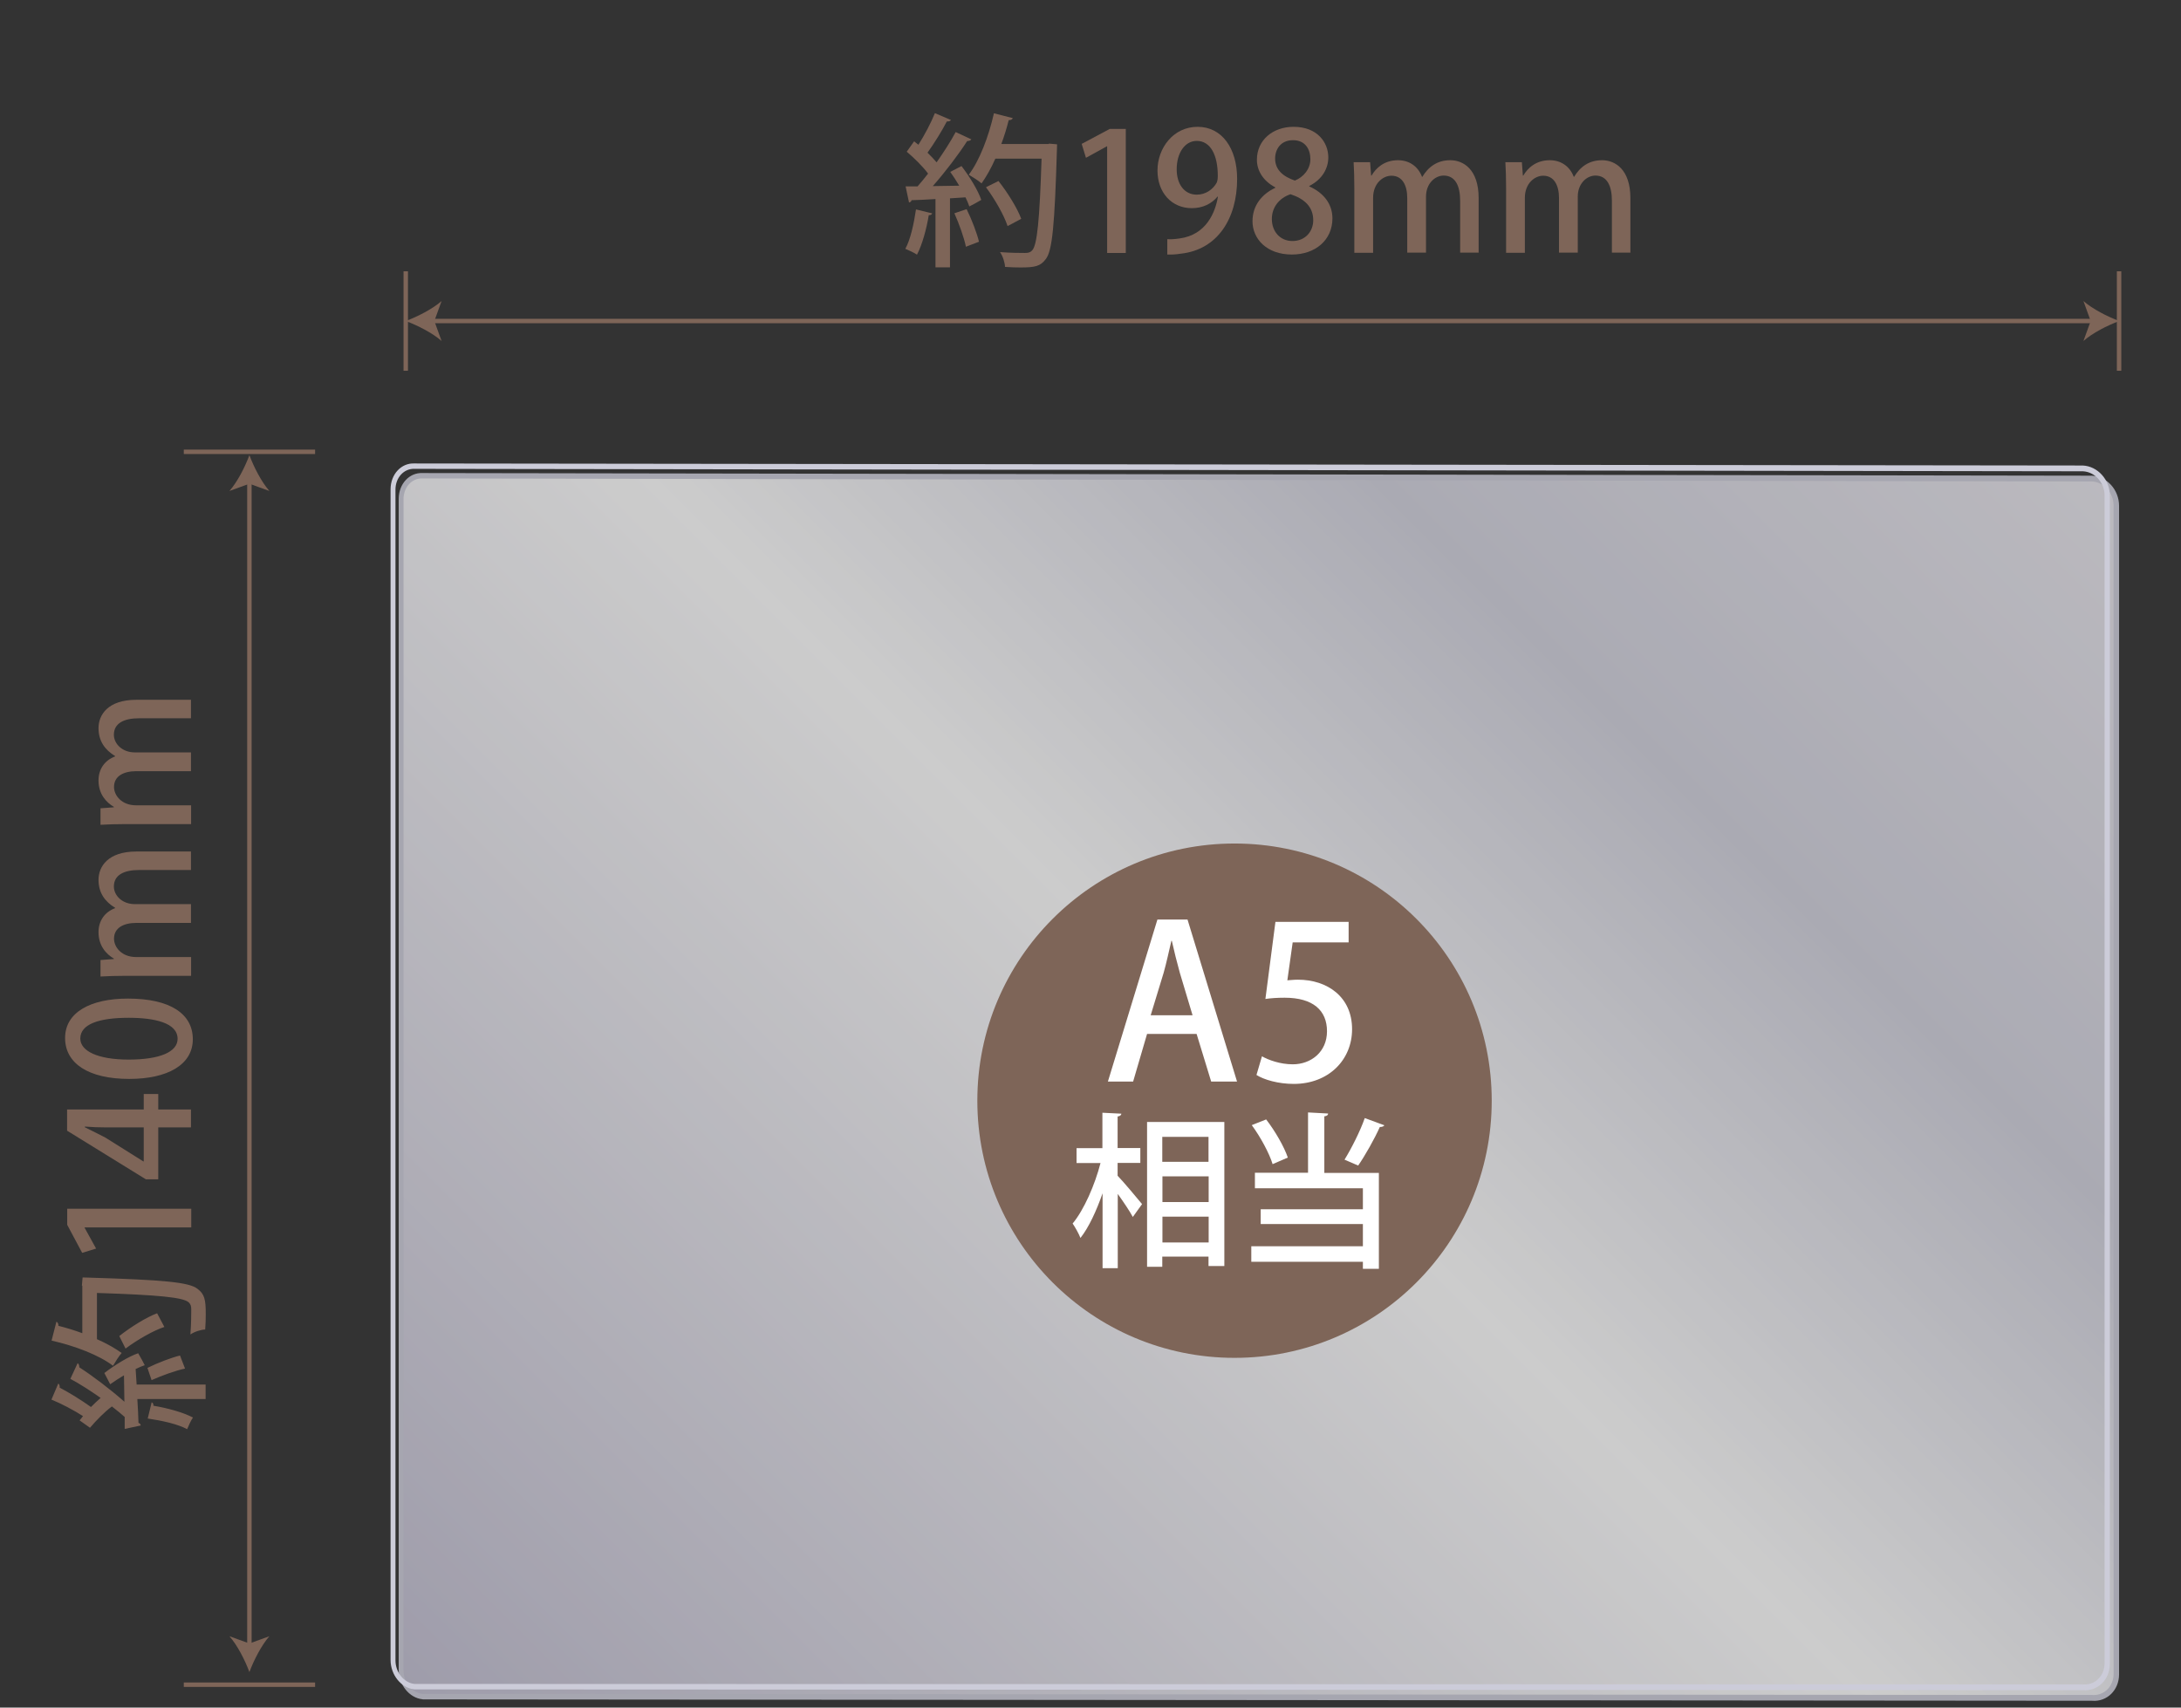 <svg width="212" height="166" viewBox="0 0 212 166" fill="none" xmlns="http://www.w3.org/2000/svg">
<rect x="0" y="0" width="212" height="166" fill="#333333" stroke="none"/>
<g style="mix-blend-mode:multiply" opacity="0.75">
<path d="M41.077 164.924L203.354 165.048C204.658 165.162 205.714 164.134 205.714 162.735V49.155C205.714 47.765 204.658 46.585 203.354 46.519L41.077 46.242C39.926 46.185 38.984 47.194 38.984 48.508V162.354C38.984 163.668 39.916 164.819 41.077 164.924Z" fill="url(#paint0_linear_8528_9373)"/>
<path d="M41.087 165.191H41.077C39.793 165.067 38.755 163.783 38.755 162.336V48.499C38.755 47.043 39.793 45.92 41.077 45.986L203.345 46.243C204.801 46.31 205.981 47.623 205.981 49.174V162.764C205.981 164.306 204.801 165.458 203.354 165.334L41.087 165.201V165.191ZM203.354 46.805L41.087 46.51C40.05 46.453 39.222 47.357 39.222 48.527V162.384C39.222 163.545 40.05 164.563 41.068 164.668L203.326 164.772C204.506 164.877 205.448 163.954 205.448 162.717V49.146C205.448 47.909 204.506 46.862 203.345 46.805H203.354Z" fill="#CCCCD9"/>
</g>
<g style="mix-blend-mode:multiply">
<path d="M40.297 164.23H40.288C39.003 164.106 37.965 162.821 37.965 161.375V47.566C37.965 46.11 39.003 44.987 40.288 45.054L202.45 45.253C203.906 45.32 205.086 46.633 205.086 48.185V161.737C205.086 163.278 203.906 164.43 202.46 164.306L40.297 164.23ZM202.469 45.815L40.306 45.577C39.269 45.529 38.441 46.424 38.441 47.594V161.413C38.441 162.574 39.269 163.592 40.288 163.697L202.45 163.745C203.63 163.849 204.572 162.926 204.572 161.689V48.156C204.572 46.919 203.63 45.872 202.469 45.815Z" fill="#CCCCD9"/>
</g>
<path d="M90.613 20.747C90.558 20.857 90.461 20.926 90.281 20.912C90.06 22.253 89.645 23.788 89.134 24.756C88.857 24.562 88.332 24.327 88 24.189C88.498 23.29 88.829 21.77 89.037 20.359L90.627 20.747H90.613ZM94.415 13.544C94.346 13.654 94.221 13.71 94.014 13.71C93.171 15.023 91.857 16.751 90.668 18.092L93.24 18.051C92.963 17.581 92.659 17.124 92.369 16.71C92.853 16.461 93.157 16.309 93.461 16.143C94.249 17.166 95.078 18.521 95.382 19.433C94.885 19.724 94.553 19.903 94.221 20.069C94.138 19.82 94.014 19.516 93.848 19.184L92.341 19.281V25.986H90.931V19.35C90.046 19.405 89.244 19.447 88.608 19.461C88.581 19.599 88.47 19.668 88.359 19.682L88.028 18.12H89.189C89.521 17.733 89.88 17.318 90.212 16.876C89.701 16.184 88.857 15.355 88.138 14.746L88.857 13.737C88.982 13.848 89.134 13.959 89.272 14.069C89.866 13.143 90.502 11.926 90.876 11L92.438 11.664C92.355 11.788 92.203 11.816 92.037 11.802C91.567 12.714 90.793 13.959 90.157 14.843C90.489 15.161 90.793 15.493 91.041 15.783C91.746 14.774 92.424 13.723 92.894 12.839L94.415 13.544ZM93.889 23.982C93.71 23.097 93.226 21.756 92.77 20.733L93.959 20.332C94.456 21.341 94.954 22.641 95.161 23.498L93.903 23.982H93.889ZM101.949 13.959L102.751 14.028C102.751 14.138 102.737 14.346 102.737 14.525C102.516 21.88 102.295 24.383 101.645 25.198C101.134 25.876 100.622 26 99.198 26C98.728 26 98.203 25.986 97.691 25.945C97.677 25.53 97.484 24.908 97.207 24.507C98.258 24.59 99.226 24.59 99.627 24.59C99.945 24.59 100.138 24.548 100.332 24.341C100.816 23.816 101.051 21.41 101.244 15.424H96.751C96.35 16.336 95.88 17.166 95.41 17.829C95.12 17.567 94.525 17.194 94.166 16.986C95.203 15.631 96.101 13.281 96.613 11.014L98.452 11.484C98.382 11.608 98.258 11.691 98.051 11.677C97.857 12.438 97.622 13.226 97.332 14H101.949V13.959ZM97.055 17.595C97.94 18.714 98.894 20.249 99.267 21.272L97.94 21.977C97.608 20.954 96.71 19.364 95.839 18.203L97.055 17.595Z" fill="#7E6558"/>
<path d="M107.618 24.563V14.222H107.59L105.558 15.342L105.143 13.987L107.866 12.535H109.429V24.59H107.618V24.563Z" fill="#7E6558"/>
<path d="M118.346 19.116C117.765 19.807 116.922 20.236 115.843 20.236C113.894 20.236 112.511 18.729 112.511 16.572C112.511 14.416 114.032 12.328 116.41 12.328C118.788 12.328 120.253 14.43 120.253 17.388C120.253 21.245 118.346 24.273 114.779 24.66C114.281 24.743 113.797 24.757 113.465 24.743V23.25C113.811 23.277 114.157 23.25 114.654 23.181C117.267 22.835 118.138 20.623 118.387 19.116H118.346ZM114.378 16.462C114.378 17.886 115.111 18.923 116.327 18.923C117.212 18.923 117.889 18.411 118.249 17.789C118.332 17.637 118.373 17.416 118.373 17.084C118.373 15.107 117.682 13.697 116.327 13.697C115.18 13.697 114.378 14.858 114.378 16.462Z" fill="#7E6558"/>
<path d="M123.973 18.218C122.77 17.595 122.175 16.572 122.175 15.536C122.175 13.614 123.724 12.328 125.742 12.328C128.051 12.328 129.115 13.849 129.115 15.3C129.115 16.323 128.576 17.416 127.263 18.079V18.121C128.576 18.701 129.516 19.752 129.516 21.231C129.516 23.333 127.857 24.743 125.576 24.743C123.115 24.743 121.747 23.208 121.747 21.508C121.747 19.973 122.659 18.867 123.959 18.259V18.204L123.973 18.218ZM127.65 21.411C127.65 20.07 126.751 19.31 125.438 18.881C124.277 19.282 123.627 20.208 123.627 21.287C123.627 22.476 124.401 23.43 125.631 23.43C126.862 23.43 127.65 22.517 127.65 21.411ZM123.945 15.411C123.945 16.517 124.733 17.167 125.867 17.554C126.696 17.222 127.373 16.434 127.373 15.48C127.373 14.526 126.89 13.628 125.687 13.628C124.484 13.628 123.945 14.512 123.945 15.425V15.411Z" fill="#7E6558"/>
<path d="M143.756 24.561H141.931V19.515C141.931 18.05 141.447 17.068 140.327 17.068C139.484 17.068 138.613 17.843 138.613 19.114V24.561H136.788V19.253C136.788 18.022 136.318 17.082 135.253 17.082C134.424 17.082 133.47 17.829 133.47 19.225V24.575H131.645V18.243C131.645 17.248 131.618 16.515 131.576 15.769H133.18L133.277 17.068H133.318C133.747 16.336 134.548 15.575 135.889 15.575C137.009 15.575 137.853 16.197 138.226 17.193H138.253C138.848 16.211 139.705 15.575 140.977 15.575C142.249 15.575 143.728 16.474 143.728 19.253V24.575L143.756 24.561Z" fill="#7E6558"/>
<path d="M158.507 24.561H156.682V19.515C156.682 18.05 156.198 17.068 155.079 17.068C154.235 17.068 153.364 17.843 153.364 19.114V24.561H151.539V19.253C151.539 18.022 151.069 17.082 150.005 17.082C149.175 17.082 148.221 17.829 148.221 19.225V24.575H146.397V18.243C146.397 17.248 146.369 16.515 146.327 15.769H147.931L148.028 17.068H148.069C148.498 16.336 149.3 15.575 150.641 15.575C151.761 15.575 152.604 16.197 152.977 17.193H153.005C153.599 16.211 154.456 15.575 155.728 15.575C157 15.575 158.479 16.474 158.479 19.253V24.575L158.507 24.561Z" fill="#7E6558"/>
<path d="M39.44 26.373V36.042" stroke="#7E6558" stroke-width="0.43" stroke-miterlimit="10"/>
<path d="M205.981 26.373V36.042" stroke="#7E6558" stroke-width="0.43" stroke-miterlimit="10"/>
<path d="M41.905 31.207H203.545" stroke="#7E6558" stroke-width="0.43" stroke-miterlimit="10"/>
<path d="M39.44 31.207C40.602 31.635 42.038 32.368 42.923 33.148L42.219 31.207L42.923 29.266C42.029 30.046 40.592 30.779 39.44 31.207Z" fill="#7E6558"/>
<path d="M206 31.207C204.839 31.635 203.402 32.368 202.517 33.148L203.221 31.207L202.517 29.266C203.412 30.046 204.849 30.779 206 31.207Z" fill="#7E6558"/>
<path d="M7.959 124.985L8.028 124.184C8.138 124.184 8.346 124.197 8.525 124.197C15.88 124.419 18.383 124.64 19.198 125.29C19.876 125.801 20 126.313 20 127.737C20 128.207 19.986 128.732 19.945 129.244C19.53 129.257 18.908 129.451 18.507 129.727C18.59 128.677 18.59 127.709 18.59 127.308C18.59 126.99 18.548 126.796 18.341 126.603C17.816 126.119 15.41 125.884 9.424 125.691V130.184C10.336 130.585 11.166 131.055 11.829 131.525C11.567 131.815 11.194 132.409 10.986 132.769C9.631 131.732 7.281 130.833 5.014 130.322L5.484 128.483C5.608 128.552 5.691 128.677 5.677 128.884C6.438 129.078 7.226 129.313 8 129.603V124.985H7.959ZM7.544 132.52C7.654 132.589 7.71 132.714 7.71 132.921C9.023 133.764 10.751 135.078 12.092 136.267L12.051 133.695C11.581 133.972 11.124 134.276 10.71 134.566C10.461 134.082 10.309 133.778 10.143 133.474C11.166 132.686 12.521 131.856 13.433 131.552C13.723 132.05 13.903 132.382 14.069 132.714C13.82 132.797 13.516 132.921 13.184 133.087L13.281 134.594H19.986V136.004H13.35C13.405 136.889 13.447 137.691 13.461 138.326C13.599 138.354 13.668 138.465 13.682 138.575L12.12 138.907V137.746C11.733 137.414 11.318 137.055 10.876 136.723C10.184 137.234 9.355 138.078 8.747 138.797L7.737 138.078C7.848 137.953 7.959 137.801 8.069 137.663C7.143 137.068 5.926 136.432 5 136.059L5.664 134.497C5.788 134.58 5.816 134.732 5.802 134.898C6.714 135.368 7.959 136.142 8.843 136.778C9.161 136.446 9.507 136.142 9.783 135.893C8.774 135.188 7.723 134.511 6.839 134.041L7.544 132.52ZM11.595 129.879C12.714 128.995 14.249 128.041 15.272 127.667L15.977 128.995C14.954 129.326 13.364 130.225 12.203 131.096L11.595 129.879ZM17.982 133.045C17.097 133.225 15.756 133.709 14.733 134.165L14.332 132.976C15.341 132.479 16.641 131.981 17.498 131.773L17.982 133.032V133.045ZM14.746 136.322C14.857 136.377 14.926 136.474 14.912 136.654C16.253 136.875 17.788 137.29 18.756 137.801C18.562 138.078 18.327 138.603 18.189 138.935C17.29 138.437 15.77 138.105 14.359 137.898L14.746 136.308V136.322Z" fill="#7E6558"/>
<path d="M18.562 119.317H8.221V119.345L9.341 121.377L7.986 121.792L6.534 119.068V117.506H18.59V119.317H18.562Z" fill="#7E6558"/>
<path d="M18.562 107.857V109.598H15.382V114.645H14.18L6.521 109.916V107.857H13.972V106.35H15.382V107.857H18.562ZM13.972 112.889V109.598H10.35C9.659 109.598 8.94 109.571 8.249 109.516V109.585C9.023 109.958 9.604 110.262 10.253 110.594L13.931 112.903H13.958L13.972 112.889Z" fill="#7E6558"/>
<path d="M12.562 104.885C8.622 104.885 6.327 103.392 6.327 100.904C6.327 98.415 8.788 97.074 12.438 97.074C16.516 97.074 18.742 98.54 18.742 101.028C18.742 103.517 16.267 104.885 12.562 104.885ZM12.507 98.941C9.645 98.941 7.806 99.549 7.806 100.959C7.806 102.176 9.507 103.005 12.507 103.005C15.507 103.005 17.263 102.272 17.263 100.987C17.263 99.424 15.009 98.941 12.507 98.941Z" fill="#7E6558"/>
<path d="M18.562 82.75V84.575H13.516C12.051 84.575 11.069 85.059 11.069 86.179C11.069 87.022 11.843 87.893 13.115 87.893H18.562V89.718H13.254C12.023 89.718 11.083 90.188 11.083 91.252C11.083 92.082 11.829 93.036 13.226 93.036H18.576V94.861H12.244C11.249 94.861 10.516 94.888 9.77 94.93V93.326L11.069 93.229V93.188C10.336 92.759 9.576 91.957 9.576 90.616C9.576 89.496 10.198 88.653 11.194 88.28V88.252C10.212 87.658 9.576 86.801 9.576 85.529C9.576 84.257 10.475 82.778 13.254 82.778H18.576L18.562 82.75Z" fill="#7E6558"/>
<path d="M18.562 68V69.825H13.516C12.051 69.825 11.069 70.309 11.069 71.429C11.069 72.272 11.843 73.143 13.115 73.143H18.562V74.968H13.254C12.023 74.968 11.083 75.438 11.083 76.502C11.083 77.332 11.829 78.286 13.226 78.286H18.576V80.111H12.244C11.249 80.111 10.516 80.138 9.77 80.18V78.576L11.069 78.479V78.438C10.336 78.009 9.576 77.207 9.576 75.866C9.576 74.746 10.198 73.903 11.194 73.53V73.502C10.212 72.908 9.576 72.051 9.576 70.779C9.576 69.507 10.475 68.028 13.254 68.028H18.576L18.562 68Z" fill="#7E6558"/>
<path d="M24.243 46.71V160.081" stroke="#7E6558" stroke-width="0.43" stroke-miterlimit="10"/>
<path d="M24.243 44.245C23.814 45.406 23.082 46.843 22.301 47.728L24.243 47.024L26.184 47.728C25.404 46.834 24.671 45.397 24.243 44.245Z" fill="#7E6558"/>
<path d="M24.243 162.546C23.814 161.385 23.082 159.948 22.301 159.062L24.243 159.767L26.184 159.062C25.404 159.957 24.671 161.394 24.243 162.546Z" fill="#7E6558"/>
<path d="M17.866 43.921H30.628" stroke="#7E6558" stroke-width="0.43" stroke-miterlimit="10"/>
<path d="M17.866 163.773H30.628" stroke="#7E6558" stroke-width="0.43" stroke-miterlimit="10"/>
<path d="M120 132C133.807 132 145 120.807 145 107C145 93.193 133.807 82 120 82C106.193 82 95 93.193 95 107C95 120.807 106.193 132 120 132Z" fill="#7E6558"/>
<path d="M120.244 105.141H117.73L116.313 100.51H111.499L110.143 105.141H107.691L112.505 89.389H115.43L120.244 105.141ZM115.917 98.682L114.683 94.568C114.394 93.532 114.12 92.42 113.906 91.461H113.861C113.632 92.436 113.388 93.578 113.114 94.553L111.85 98.697H115.902L115.917 98.682Z" fill="white"/>
<path d="M131.091 89.631V91.612H125.652L125.134 95.299C125.439 95.284 125.728 95.238 126.17 95.238C128.988 95.238 131.426 96.883 131.426 100.052C131.426 103.038 129.141 105.369 125.759 105.369C124.235 105.369 122.849 104.957 122.133 104.5L122.666 102.688C123.291 103.038 124.418 103.464 125.667 103.464C127.419 103.464 128.988 102.276 128.988 100.25C128.988 98.224 127.632 96.99 124.875 96.99C124.098 96.99 123.519 97.035 123.001 97.112L123.976 89.616H131.106L131.091 89.631Z" fill="white"/>
<path d="M108.635 113.047V114.296C109.214 114.89 110.661 116.627 111.012 117.054L110.113 118.303C109.823 117.754 109.214 116.856 108.65 116.063V123.285H107.173V116.002C106.578 117.709 105.832 119.324 105.024 120.344C104.857 119.918 104.506 119.293 104.263 118.943C105.375 117.602 106.426 115.18 106.974 113.062H104.644V111.615H107.157V108.172L109.001 108.263C108.985 108.4 108.894 108.492 108.635 108.538V111.6H110.844V113.047H108.635ZM111.514 109.071H119.01V123.071H117.471V122.157H112.977V123.147H111.499V109.055L111.514 109.071ZM117.471 110.518H112.977V112.94H117.471V110.518ZM112.992 114.357V116.856H117.486V114.357H112.992ZM112.992 120.786H117.486V118.272H112.992V120.786Z" fill="white"/>
<path d="M129.095 108.263C129.095 108.385 128.988 108.492 128.729 108.522V114.022H134.031V123.346H132.477V122.66H121.63V121.152H132.477V118.989H122.544V117.557H132.477V115.515H121.981V114.007H127.145V108.142L129.095 108.248V108.263ZM123.077 108.827C123.961 109.97 124.829 111.493 125.18 112.529L123.702 113.169C123.382 112.118 122.529 110.533 121.676 109.376L123.062 108.827H123.077ZM130.695 112.727C131.365 111.646 132.218 109.955 132.66 108.69L134.564 109.391C134.503 109.497 134.351 109.558 134.123 109.558C133.605 110.716 132.721 112.285 132.02 113.306L130.679 112.727H130.695Z" fill="white"/>
<defs>
<linearGradient id="paint0_linear_8528_9373" x1="192.829" y1="35.146" x2="51.727" y2="176.239" gradientUnits="userSpaceOnUse">
<stop stop-color="#E8E6ED"/>
<stop offset="0.25" stop-color="#D2D2DE"/>
<stop offset="0.5" stop-color="white"/>
<stop offset="1" stop-color="#C2BFD2"/>
</linearGradient>
</defs>
</svg>
